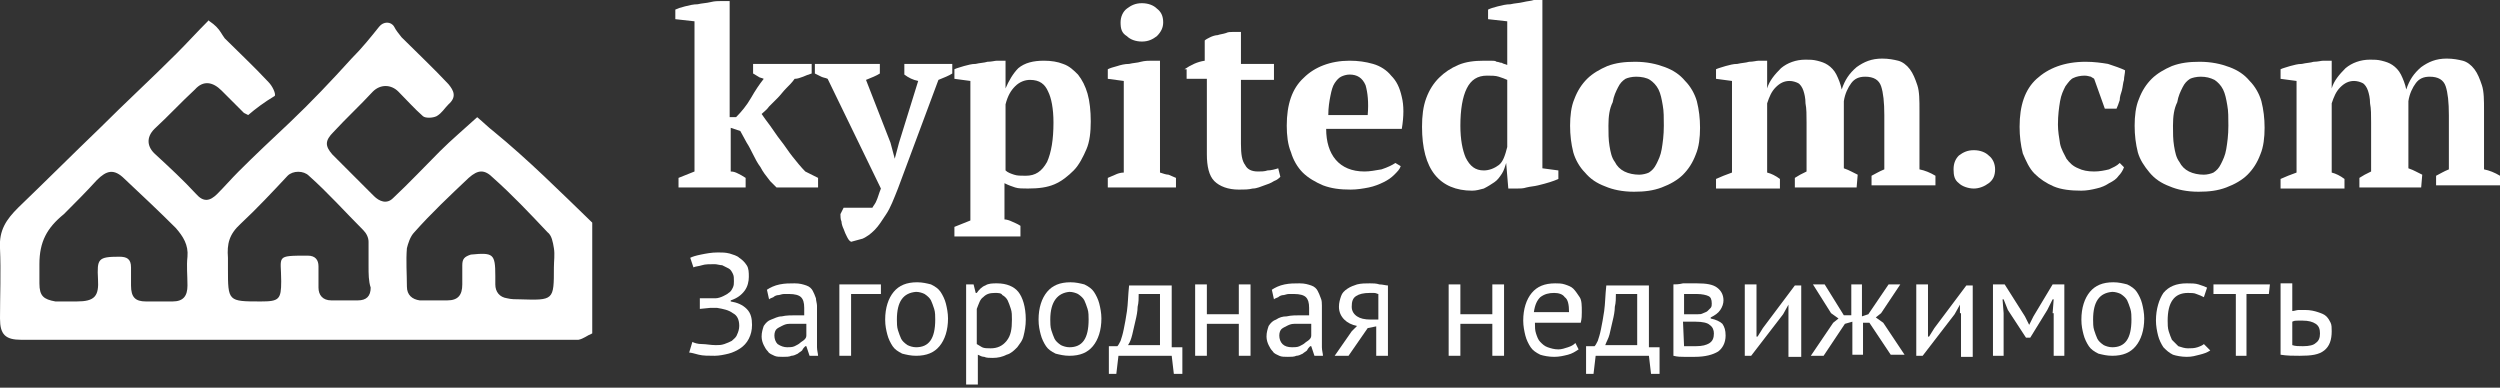 <svg width="561" height="87" viewBox="0 0 561 87" fill="none" xmlns="http://www.w3.org/2000/svg">
<rect x="0" y="0" width="561" height="87" fill="#333333" stroke="none"/>
<g clip-path="url(#clip0_2331_14021)">
<path d="M132.9 49.958C132.9 58.324 132.9 66.451 132.9 74.817C131.705 75.295 130.988 76.013 129.792 76.251C121.187 76.251 112.343 76.251 103.977 76.251C70.991 76.251 37.767 76.251 4.781 76.251C1.195 76.251 -5.70781e-05 75.056 -5.70781e-05 71.471C-5.70781e-05 66.451 0.239 60.954 -5.70781e-05 55.695C-0.239 51.632 1.434 49.241 4.063 46.612C10.278 40.636 16.254 34.661 22.469 28.685C28.205 22.948 33.942 17.689 39.679 11.953C42.069 9.563 44.22 7.172 46.849 4.543C46.849 4.782 47.567 5.021 48.523 5.977C49.479 6.933 49.718 7.65 50.435 8.606C53.542 11.714 56.889 14.821 60.235 18.407C61.191 19.363 61.908 21.036 61.669 21.514C59.279 22.948 57.367 24.382 55.694 25.817C55.694 25.817 55.215 25.578 54.737 25.338C53.064 23.665 51.391 21.992 49.718 20.319C47.806 18.407 45.654 17.929 43.742 20.08C40.635 22.948 37.767 26.055 34.659 28.924C32.747 30.836 32.986 32.987 34.898 34.661C38.005 37.529 41.113 40.397 43.981 43.505C45.654 45.417 47.089 45.178 48.762 43.505C50.435 41.831 51.869 40.158 53.542 38.485C57.128 34.9 61.191 31.075 65.016 27.49C69.796 22.948 74.338 18.168 78.879 13.148C81.27 10.758 83.182 8.367 85.094 5.977C86.05 4.782 87.723 4.782 88.441 5.977C88.919 6.933 89.397 7.411 90.114 8.367C93.46 11.714 97.285 15.299 100.631 18.885C101.826 20.319 102.543 21.753 100.631 23.426C99.675 24.382 99.197 25.338 98.002 26.055C97.046 26.534 95.372 26.534 94.894 26.055C92.982 24.382 91.309 22.47 89.397 20.558C87.723 18.885 85.333 18.885 83.66 20.558C80.792 23.665 77.684 26.534 74.816 29.641C72.904 31.553 72.904 32.748 74.577 34.661C77.684 37.768 80.792 40.875 83.899 43.983C85.094 45.178 86.767 45.895 88.201 44.461C91.787 41.114 95.372 37.29 98.719 33.944C101.348 31.314 104.216 28.924 107.085 26.295C108.519 27.49 109.714 28.685 110.67 29.402C118.558 35.856 125.729 43.027 132.9 49.958ZM8.844 59.281C8.844 61.193 8.844 62.388 8.844 63.583C8.844 66.451 9.8 67.168 12.429 67.647C14.103 67.647 15.537 67.647 17.21 67.647C21.273 67.647 22.23 66.451 21.991 62.627C21.752 58.085 21.991 57.607 26.771 57.607C28.444 57.607 29.401 58.085 29.401 59.998C29.401 61.432 29.401 62.627 29.401 64.061C29.401 66.69 30.357 67.647 32.747 67.647C34.659 67.647 36.81 67.647 38.723 67.647C41.113 67.647 42.069 66.451 42.069 64.061C42.069 61.671 41.83 59.759 42.069 57.607C42.308 54.978 41.113 53.066 39.44 51.154C35.854 47.568 31.791 43.744 27.966 40.158C25.576 37.768 23.903 38.246 21.752 40.397C19.361 43.027 16.971 45.417 14.342 48.046C10.517 51.154 8.844 54.261 8.844 59.281ZM124.295 59.998C124.295 58.563 124.534 57.129 124.295 55.695C124.056 54.261 123.817 52.827 122.861 52.11C118.797 47.807 114.973 43.744 110.67 39.919C108.758 38.007 107.324 38.007 105.173 39.919C100.87 43.983 96.806 47.807 92.982 52.11C92.026 53.066 91.548 54.739 91.309 55.695C91.07 58.563 91.309 61.432 91.309 64.3C91.309 66.212 92.504 67.168 94.177 67.407C96.089 67.407 98.48 67.407 100.392 67.407C102.782 67.407 103.738 66.212 103.738 63.822C103.738 62.388 103.738 60.954 103.738 59.52C103.738 58.085 104.216 57.607 105.651 57.129C110.67 56.651 111.148 56.89 111.148 61.91C111.148 62.388 111.148 63.344 111.148 63.822C111.148 65.495 112.104 66.69 113.778 66.929C114.734 67.168 115.69 67.168 116.646 67.168C124.295 67.407 124.295 67.407 124.295 59.998ZM82.704 59.759C82.704 59.759 82.465 59.759 82.704 59.759C82.704 58.085 82.704 56.173 82.704 54.261C82.704 53.305 82.226 52.349 81.509 51.632C77.445 47.568 73.621 43.266 69.318 39.441C68.123 38.246 65.733 38.246 64.538 39.441C61.191 43.027 57.606 46.851 54.02 50.197C51.391 52.588 50.913 54.739 51.152 57.846C51.152 58.803 51.152 59.281 51.152 60.237C51.152 67.647 51.152 67.647 58.562 67.647C62.625 67.647 63.103 67.168 63.103 63.105C63.103 57.368 61.669 57.368 69.079 57.368C70.752 57.368 71.469 58.324 71.469 59.759C71.469 61.432 71.469 62.866 71.469 64.539C71.469 66.212 72.426 67.407 74.338 67.407C76.25 67.407 78.401 67.407 80.314 67.407C82.226 67.407 83.182 66.451 83.182 64.539C82.704 63.105 82.704 61.432 82.704 59.759Z" fill="white"/>
<path d="M169.232 14.341H182.14V16.492C181.423 16.731 180.706 16.97 180.228 17.209C179.511 17.448 179.032 17.687 178.315 17.687C177.837 18.404 177.12 19.122 176.403 19.839C175.686 20.556 175.208 21.273 174.491 21.99C173.774 22.707 173.296 23.185 172.579 23.902C172.101 24.619 171.384 25.097 170.906 25.575C171.384 26.292 172.101 27.248 172.818 28.205C173.535 29.161 174.252 30.356 175.208 31.551C176.164 32.746 176.881 33.941 177.837 35.136C178.793 36.332 179.75 37.527 180.706 38.483L183.574 39.917V42.068H174.252L172.818 40.634C171.862 39.439 171.145 38.483 170.666 37.527C169.949 36.571 169.471 35.614 168.993 34.658C168.515 33.702 168.037 32.746 167.559 32.029C167.081 31.073 166.603 30.356 166.125 29.4L163.974 28.683V38.483C164.691 38.483 165.169 38.722 165.647 38.961C166.125 39.2 166.603 39.439 167.32 39.917V42.068H152.261V39.917C153.456 39.439 154.652 38.961 155.847 38.483V4.78L151.544 4.302V2.151C152.022 1.911 152.739 1.672 153.695 1.433C154.652 1.194 155.608 0.955 156.564 0.955C157.52 0.716 158.476 0.716 159.432 0.477C160.388 0.238 161.105 0.238 161.822 0.238H163.735V26.292H165.169C166.364 25.097 167.559 23.663 168.515 21.99C169.471 20.317 170.427 18.883 171.384 17.687C170.905 17.448 170.427 17.448 170.188 17.209C169.71 16.97 169.471 16.731 168.993 16.492V14.341H169.232Z" fill="white"/>
<path d="M185.725 17.688C185.247 17.449 184.769 17.449 184.291 17.21C183.813 16.971 183.335 16.732 182.857 16.493V14.342H197.438V16.493C196.72 16.971 195.525 17.449 194.33 17.927L199.828 32.03L200.784 35.615L201.74 32.03L206.043 18.166C204.847 17.927 203.891 17.449 202.935 16.732V14.342H213.691V16.493C212.974 16.971 211.779 17.449 210.584 17.927L201.501 42.308C200.545 44.698 199.828 46.611 198.872 48.045C197.916 49.479 197.199 50.674 196.242 51.63C195.286 52.586 194.569 53.064 193.613 53.542C192.657 53.782 191.94 54.02 190.984 54.26C190.506 54.02 190.267 53.542 190.028 53.064C189.789 52.586 189.55 52.108 189.311 51.391C189.072 50.913 188.833 50.196 188.833 49.718C188.593 49.24 188.594 48.523 188.594 48.045L189.311 46.611H195.764C196.003 46.133 196.481 45.654 196.72 44.937C196.96 44.459 197.199 43.503 197.677 42.308L185.725 17.688Z" fill="white"/>
<path d="M229.467 53.063H214.17V50.911C215.365 50.433 216.56 49.955 217.755 49.477V18.165L214.17 17.686V15.535C214.648 15.296 215.604 15.057 216.321 14.818C217.277 14.579 217.994 14.34 218.95 14.34C219.906 14.101 220.862 14.101 221.579 13.862C222.536 13.862 223.253 13.623 223.731 13.623H225.643V19.838C226.36 18.165 227.316 16.491 228.511 15.296C229.945 14.101 231.858 13.623 234.248 13.623C235.921 13.623 237.355 13.862 238.55 14.34C239.985 14.818 240.941 15.774 241.897 16.73C242.853 17.926 243.57 19.36 244.048 21.033C244.526 22.706 244.765 24.857 244.765 27.248C244.765 29.638 244.526 31.789 243.809 33.462C243.092 35.136 242.136 37.048 240.941 38.243C239.746 39.438 238.311 40.633 236.638 41.35C234.965 42.067 233.053 42.306 230.663 42.306C229.467 42.306 228.511 42.306 227.794 42.067C227.077 41.828 226.36 41.589 225.404 41.111V49.238C225.882 49.238 226.599 49.477 227.077 49.716C227.555 49.955 228.272 50.194 228.989 50.672V53.063C228.989 53.063 229.467 53.063 229.467 53.063ZM231.141 17.926C229.945 17.926 228.75 18.404 227.794 19.36C226.838 20.316 226.121 21.511 225.643 23.423V38.243C226.121 38.721 226.838 38.96 227.555 39.199C228.272 39.438 228.989 39.438 230.184 39.438C232.336 39.438 233.77 38.482 234.965 36.331C235.921 34.179 236.399 31.311 236.399 27.487C236.399 24.379 235.921 21.989 235.204 20.555C234.487 18.882 233.292 17.926 231.141 17.926Z" fill="white"/>
<path d="M263.888 42.069H248.59V39.917C249.068 39.678 249.785 39.439 250.263 39.2C250.741 38.961 251.458 38.722 252.175 38.722V18.166L248.59 17.688V15.537C249.068 15.297 249.785 15.059 250.741 14.819C251.458 14.581 252.414 14.341 253.37 14.341C254.326 14.102 255.283 14.102 256 13.863C256.956 13.624 257.673 13.624 258.39 13.624H260.302V38.722C261.019 38.961 261.736 39.2 262.214 39.2C262.692 39.439 263.409 39.678 263.888 39.917V42.069V42.069ZM251.458 5.019C251.458 3.824 251.936 2.629 252.892 1.912C253.848 1.195 254.804 0.717 256.239 0.717C257.673 0.717 258.868 1.195 259.585 1.912C260.541 2.629 261.019 3.585 261.019 5.019C261.019 6.214 260.541 7.171 259.585 8.127C258.629 8.844 257.673 9.322 256.239 9.322C254.804 9.322 253.609 8.844 252.892 8.127C251.697 7.41 251.458 6.453 251.458 5.019Z" fill="white"/>
<path d="M265.8 15.537C267.234 14.581 268.668 13.864 270.341 13.625V9.083C270.581 8.844 271.059 8.605 271.537 8.366C272.015 8.127 272.732 7.888 273.21 7.888C273.927 7.649 274.405 7.649 275.122 7.41C275.6 7.171 276.078 7.171 276.556 7.171H278.468V14.342H285.878V17.927H278.468V32.269C278.468 34.659 278.707 36.093 279.425 37.05C279.903 38.006 280.859 38.484 282.293 38.484C283.01 38.484 283.727 38.484 284.444 38.245C285.161 38.245 286.117 38.006 286.834 37.767L287.312 39.679C287.073 39.918 286.595 40.396 285.878 40.635C285.161 41.113 284.444 41.352 283.727 41.591C283.01 41.83 282.054 42.308 281.098 42.308C280.142 42.547 279.186 42.547 277.99 42.547C275.6 42.547 273.688 41.83 272.493 40.635C271.298 39.44 270.82 37.288 270.82 34.659V17.688H266.278V15.537H265.8Z" fill="white"/>
<path d="M314.323 37.287C314.084 38.004 313.606 38.482 312.888 39.199C312.171 39.916 311.454 40.394 310.498 40.872C309.542 41.35 308.347 41.828 307.152 42.067C305.957 42.306 304.522 42.545 303.088 42.545C300.698 42.545 298.786 42.306 296.874 41.589C295.2 40.872 293.527 39.916 292.332 38.721C291.137 37.526 290.181 35.853 289.703 34.179C288.986 32.506 288.747 30.355 288.747 28.204C288.747 23.423 289.942 19.838 292.571 17.448C294.961 15.057 298.547 13.623 302.849 13.623C304.761 13.623 306.435 13.862 308.108 14.34C309.781 14.818 311.215 15.774 312.171 16.969C313.367 18.165 314.084 19.599 314.562 21.75C315.04 23.662 315.04 26.052 314.562 28.921H297.591C297.591 31.789 298.308 34.179 299.742 35.853C301.176 37.526 303.327 38.482 306.196 38.482C307.391 38.482 308.586 38.243 310.02 38.004C311.454 37.526 312.41 37.048 313.127 36.57L314.323 37.287ZM302.849 16.73C302.132 16.73 301.415 16.969 300.937 17.209C300.459 17.448 299.981 17.926 299.503 18.643C299.025 19.36 298.786 20.316 298.547 21.511C298.308 22.706 298.069 24.14 298.069 25.814H306.913C307.152 22.945 306.913 20.794 306.435 19.121C305.718 17.448 304.522 16.73 302.849 16.73Z" fill="white"/>
<path d="M337.986 36.571C337.747 37.288 337.508 38.245 337.03 38.962C336.552 39.679 336.074 40.396 335.357 40.874C334.64 41.352 333.923 41.83 332.967 42.308C332.011 42.547 331.294 42.786 330.337 42.786C326.752 42.786 323.884 41.591 321.971 39.201C320.059 36.81 319.103 33.225 319.103 28.444C319.103 26.054 319.342 23.903 320.059 21.991C320.776 20.078 321.732 18.644 322.928 17.449C324.123 16.254 325.557 15.298 327.23 14.581C328.903 13.864 330.816 13.625 332.967 13.625C333.684 13.625 334.162 13.625 334.64 13.625C335.118 13.625 335.596 13.625 335.835 13.864C336.313 13.864 336.552 14.103 337.03 14.103C337.269 14.342 337.747 14.342 338.225 14.581V4.781L333.923 4.303V2.151C334.401 1.912 335.118 1.673 336.074 1.434C337.03 1.195 337.986 0.956 338.943 0.956C339.899 0.717 340.855 0.717 341.811 0.478C342.767 0.239 343.484 0.239 344.201 0H346.113V37.767L349.699 38.245V40.157C349.221 40.396 348.504 40.635 347.787 40.874C347.069 41.113 346.113 41.352 345.157 41.591C344.201 41.83 343.484 41.83 342.528 42.069C341.811 42.308 341.094 42.308 340.377 42.308H338.464L337.986 36.571ZM332.967 38.245C334.162 38.245 335.357 37.767 336.313 37.049C337.269 36.332 337.747 34.898 338.225 32.986V17.927C337.747 17.688 337.03 17.449 336.313 17.21C335.596 16.971 334.64 16.971 333.684 16.971C331.533 16.971 330.098 17.927 329.142 19.839C328.186 21.752 327.708 24.62 327.708 28.205C327.708 31.313 328.186 33.703 328.903 35.376C329.859 37.288 331.055 38.245 332.967 38.245Z" fill="white"/>
<path d="M352.328 28.205C352.328 26.054 352.567 23.902 353.284 22.229C354.001 20.317 354.957 18.883 356.153 17.688C357.348 16.493 359.021 15.537 360.694 14.819C362.606 14.102 364.519 13.863 366.909 13.863C369.538 13.863 371.689 14.341 373.602 15.058C375.514 15.775 376.948 16.732 378.143 18.166C379.338 19.361 380.294 21.034 380.773 22.707C381.251 24.62 381.49 26.532 381.49 28.683C381.49 30.834 381.251 32.986 380.534 34.659C379.816 36.571 378.86 38.005 377.665 39.2C376.47 40.395 374.797 41.352 372.885 42.069C370.972 42.786 369.06 43.025 366.67 43.025C364.041 43.025 361.889 42.547 360.216 41.83C358.304 41.112 356.87 40.156 355.675 38.722C354.479 37.527 353.523 35.854 353.045 34.181C352.567 32.269 352.328 30.356 352.328 28.205ZM360.933 28.205C360.933 29.878 360.933 31.312 361.172 32.746C361.411 34.181 361.65 35.376 362.367 36.332C362.845 37.288 363.562 38.005 364.519 38.483C365.475 38.961 366.67 39.2 367.865 39.2C368.582 39.2 369.538 38.961 370.016 38.722C370.733 38.244 371.211 37.766 371.689 36.81C372.168 35.854 372.646 34.898 372.885 33.464C373.124 32.029 373.363 30.356 373.363 28.205C373.363 26.532 373.363 24.859 373.124 23.663C372.885 22.229 372.646 21.034 372.168 20.078C371.689 19.122 370.972 18.405 370.255 17.927C369.538 17.449 368.343 17.21 367.148 17.21C366.192 17.21 365.236 17.449 364.758 17.688C364.041 18.166 363.562 18.644 363.084 19.6C362.606 20.556 362.128 21.512 361.889 22.946C361.172 24.381 360.933 26.054 360.933 28.205Z" fill="white"/>
<path d="M416.627 42.069H402.763V39.918C403.241 39.679 403.48 39.44 403.958 39.201C404.436 38.962 404.914 38.722 405.392 38.483V27.488C405.392 25.815 405.392 24.381 405.153 23.186C405.153 21.991 404.914 21.034 404.675 20.317C404.436 19.6 403.958 18.883 403.48 18.644C403.002 18.405 402.285 18.166 401.568 18.166C400.373 18.166 399.417 18.644 398.461 19.6C397.504 20.556 397.026 21.752 396.548 23.186V38.722C397.504 38.962 398.461 39.44 399.417 40.157V42.308H385.075V40.157C385.553 39.918 386.27 39.679 386.748 39.44C387.465 39.201 387.943 38.962 388.66 38.722V18.166L385.075 17.688V15.537C385.553 15.298 386.509 15.059 387.226 14.82C388.182 14.581 388.899 14.342 389.856 14.342C390.812 14.103 391.768 14.103 392.485 13.864C393.441 13.864 394.158 13.624 394.636 13.624H396.548V19.839C397.026 18.166 398.221 16.732 399.656 15.298C401.09 14.103 403.002 13.386 405.153 13.386C406.109 13.386 406.827 13.386 407.783 13.624C408.739 13.864 409.456 14.103 410.173 14.581C410.89 15.059 411.607 15.776 412.085 16.732C412.563 17.688 413.041 18.883 413.28 20.078C413.997 17.927 414.954 16.493 416.627 15.059C418.3 13.864 419.973 13.146 422.363 13.146C423.798 13.146 424.993 13.386 425.949 13.624C426.905 13.864 427.861 14.581 428.578 15.537C429.295 16.493 429.773 17.688 430.251 19.122C430.729 20.556 430.729 22.469 430.729 24.859V38.005C431.925 38.245 433.12 38.722 434.315 39.44V41.591H419.973V39.44C420.929 38.962 421.646 38.483 422.841 38.005V25.815C422.841 22.947 422.602 20.795 422.124 19.361C421.646 17.927 420.451 17.21 418.539 17.21C417.105 17.21 416.149 17.688 415.432 18.644C414.714 19.6 413.997 21.034 413.758 22.708V37.766C414.475 38.005 414.954 38.245 415.432 38.483C415.91 38.722 416.388 38.962 416.866 39.201L416.627 42.069Z" fill="white"/>
<path d="M438.378 38.005C438.378 36.571 438.856 35.614 439.574 34.897C440.53 34.18 441.486 33.702 442.92 33.702C444.354 33.702 445.549 34.18 446.266 34.897C447.222 35.614 447.701 36.809 447.701 38.005C447.701 39.439 447.222 40.395 446.266 41.112C445.31 41.829 444.115 42.307 442.92 42.307C441.725 42.307 440.291 41.829 439.574 41.112C438.617 40.395 438.378 39.439 438.378 38.005Z" fill="white"/>
<path d="M476.623 37.527C476.384 38.244 475.906 38.961 475.428 39.439C474.95 40.156 474.233 40.635 473.277 41.112C472.56 41.591 471.604 42.069 470.408 42.308C469.452 42.547 468.257 42.786 467.062 42.786C464.672 42.786 462.52 42.547 460.847 41.83C459.174 41.112 457.74 40.156 456.545 38.961C455.35 37.766 454.633 36.093 453.915 34.42C453.437 32.508 453.198 30.595 453.198 28.444C453.198 23.663 454.393 20.078 457.023 17.688C459.652 15.297 463.238 13.863 468.018 13.863C469.93 13.863 471.604 14.102 473.038 14.341C474.472 14.819 475.906 15.297 476.862 15.775C476.862 16.493 476.623 17.21 476.623 17.927C476.384 18.644 476.384 19.361 476.145 20.317C475.906 21.034 475.667 21.751 475.667 22.468C475.428 23.185 475.189 23.902 474.95 24.381H472.321L469.93 17.688C469.691 17.449 469.452 17.449 469.213 17.21C468.974 17.21 468.496 16.971 467.779 16.971C466.823 16.971 465.867 17.21 465.389 17.449C464.672 17.688 464.194 18.405 463.477 19.361C462.999 20.317 462.52 21.273 462.281 22.707C462.042 24.142 461.803 25.815 461.803 27.966C461.803 29.4 462.042 30.834 462.281 32.269C462.52 33.464 463.238 34.659 463.716 35.615C464.433 36.571 465.15 37.288 466.345 37.766C467.301 38.244 468.496 38.483 469.93 38.483C471.126 38.483 472.321 38.244 473.277 38.005C474.233 37.527 474.95 37.288 475.667 36.571L476.623 37.527Z" fill="white"/>
<path d="M479.013 28.205C479.013 26.054 479.252 23.902 479.969 22.229C480.687 20.317 481.643 18.883 482.838 17.688C484.033 16.493 485.706 15.537 487.379 14.819C489.292 14.102 491.204 13.863 493.594 13.863C496.223 13.863 498.375 14.341 500.287 15.058C502.199 15.775 503.633 16.732 504.828 18.166C506.024 19.361 506.98 21.034 507.458 22.707C507.936 24.62 508.175 26.532 508.175 28.683C508.175 30.834 507.936 32.986 507.219 34.659C506.502 36.571 505.545 38.005 504.35 39.2C503.155 40.395 501.482 41.352 499.57 42.069C497.658 42.786 495.745 43.025 493.355 43.025C490.726 43.025 488.574 42.547 486.901 41.83C484.989 41.112 483.555 40.156 482.36 38.722C481.165 37.288 480.208 35.854 479.73 34.181C479.252 32.269 479.013 30.356 479.013 28.205ZM487.618 28.205C487.618 29.878 487.618 31.312 487.857 32.746C488.096 34.181 488.335 35.376 489.053 36.332C489.531 37.288 490.248 38.005 491.204 38.483C492.16 38.961 493.355 39.2 494.55 39.2C495.267 39.2 496.223 38.961 496.701 38.722C497.419 38.244 497.897 37.766 498.375 36.81C498.853 35.854 499.331 34.898 499.57 33.464C499.809 32.029 500.048 30.356 500.048 28.205C500.048 26.532 500.048 24.859 499.809 23.663C499.57 22.229 499.331 21.034 498.853 20.078C498.375 19.122 497.658 18.405 496.94 17.927C495.984 17.449 495.028 17.21 493.833 17.21C492.877 17.21 491.921 17.449 491.443 17.688C490.726 18.166 490.248 18.644 489.77 19.6C489.292 20.556 488.813 21.512 488.574 22.946C487.857 24.381 487.618 26.054 487.618 28.205Z" fill="white"/>
<path d="M543.312 42.069H529.448V39.918C529.927 39.679 530.166 39.44 530.644 39.201C531.122 38.962 531.6 38.722 532.078 38.483V27.488C532.078 25.815 532.078 24.381 531.839 23.186C531.839 21.991 531.6 21.034 531.361 20.317C531.122 19.6 530.644 18.883 530.166 18.644C529.688 18.405 528.97 18.166 528.253 18.166C527.058 18.166 526.102 18.644 525.146 19.6C524.19 20.556 523.712 21.752 523.234 23.186V38.722C524.19 38.962 525.146 39.44 526.102 40.157V42.308H511.76V40.157C512.238 39.918 512.956 39.679 513.434 39.44C514.151 39.201 514.629 38.962 515.346 38.722V18.166L511.76 17.688V15.537C512.238 15.298 513.195 15.059 513.912 14.82C514.868 14.581 515.585 14.342 516.541 14.342C517.497 14.103 518.453 14.103 519.17 13.864C520.126 13.864 520.843 13.624 521.322 13.624H523.234V19.839C523.712 18.166 524.907 16.732 526.341 15.298C527.775 14.103 529.688 13.386 531.839 13.386C532.795 13.386 533.512 13.386 534.468 13.624C535.424 13.864 536.141 14.103 536.858 14.581C537.575 15.059 538.293 15.776 538.771 16.732C539.249 17.688 539.727 18.883 539.966 20.078C540.683 17.927 541.639 16.493 543.312 15.059C544.985 13.864 546.659 13.146 549.049 13.146C550.483 13.146 551.678 13.386 552.634 13.624C553.59 13.864 554.546 14.581 555.264 15.537C555.981 16.493 556.459 17.688 556.937 19.122C557.415 20.556 557.415 22.469 557.415 24.859V38.005C558.61 38.245 559.805 38.722 561 39.44V41.591H546.659V39.44C547.615 38.962 548.332 38.483 549.527 38.005V25.815C549.527 22.947 549.288 20.795 548.81 19.361C548.332 17.927 547.137 17.21 545.224 17.21C543.79 17.21 542.834 17.688 542.117 18.644C541.4 19.6 540.683 21.034 540.444 22.708V37.766C541.161 38.005 541.639 38.245 542.117 38.483C542.595 38.722 543.073 38.962 543.551 39.201L543.312 42.069Z" fill="white"/>
<path d="M157.042 69.319V66.929H157.52C157.759 66.929 157.998 66.929 158.237 66.929C158.476 66.929 158.715 66.929 159.193 66.929C159.432 66.929 159.671 66.929 159.91 66.929C160.149 66.929 160.388 66.929 160.627 66.929C161.105 66.929 161.822 66.69 162.3 66.451C162.778 66.212 163.256 65.972 163.495 65.734C163.973 65.494 164.213 65.016 164.452 64.538C164.691 64.06 164.691 63.582 164.691 63.104C164.691 62.387 164.691 61.909 164.452 61.431C164.213 60.953 163.973 60.475 163.495 60.236C163.017 59.997 162.539 59.758 162.061 59.519C161.583 59.519 160.866 59.28 160.388 59.28C159.193 59.28 158.237 59.28 157.52 59.519C156.803 59.758 156.086 59.758 155.607 59.997L154.89 57.846C155.368 57.606 156.086 57.367 157.281 57.128C158.476 56.889 159.671 56.65 161.105 56.65C162.061 56.65 162.778 56.65 163.734 56.889C164.452 57.128 165.408 57.367 165.886 57.846C166.603 58.324 167.081 58.802 167.559 59.519C168.037 60.236 168.037 61.192 168.037 62.148C168.037 63.104 167.798 64.299 167.081 65.255C166.364 66.212 165.408 66.929 163.973 67.407V67.646C165.408 67.885 166.603 68.363 167.559 69.319C168.515 70.275 168.754 71.47 168.754 72.904C168.754 74.1 168.515 75.056 168.037 76.012C167.559 76.968 166.842 77.685 166.125 78.163C165.408 78.641 164.452 79.119 163.495 79.358C162.539 79.597 161.344 79.836 160.388 79.836C158.954 79.836 157.759 79.836 156.803 79.597C155.847 79.358 155.129 79.119 154.651 79.119L155.368 76.729C155.847 76.968 156.564 77.207 157.52 77.207C158.476 77.207 159.432 77.446 160.627 77.446C161.344 77.446 161.822 77.446 162.539 77.207C163.256 76.968 163.734 76.729 164.213 76.49C164.691 76.012 165.169 75.773 165.408 75.056C165.647 74.578 165.886 73.86 165.886 73.143C165.886 71.709 165.408 70.753 164.452 70.275C163.495 69.558 162.3 69.319 160.866 69.08C160.627 69.08 160.388 69.08 160.149 69.08C159.91 69.08 159.671 69.08 159.432 69.08L157.042 69.319Z" fill="white"/>
<path d="M172.101 65.017C172.818 64.539 173.774 64.061 174.969 63.822C176.164 63.583 177.12 63.583 178.315 63.583C179.51 63.583 180.228 63.822 180.945 64.061C181.662 64.3 182.14 64.778 182.379 65.256C182.618 65.734 182.857 66.212 183.096 66.929C183.096 67.407 183.335 68.125 183.335 68.603C183.335 69.798 183.335 71.232 183.335 72.427C183.335 73.622 183.335 74.817 183.335 75.773C183.335 76.491 183.335 77.208 183.335 77.925C183.335 78.642 183.574 79.359 183.574 79.837H181.662L180.945 77.686H180.706C180.467 77.925 180.228 78.164 179.988 78.642C179.749 78.881 179.271 79.12 179.032 79.359C178.554 79.598 178.076 79.837 177.598 79.837C177.12 80.076 176.403 80.076 175.686 80.076C174.969 80.076 174.252 80.076 173.774 79.837C173.296 79.598 172.579 79.359 172.34 78.881C171.862 78.403 171.622 77.925 171.383 77.447C171.144 76.969 170.905 76.251 170.905 75.534C170.905 74.578 171.144 73.861 171.383 73.144C171.862 72.427 172.34 71.949 173.057 71.71C173.774 71.471 174.491 70.993 175.447 70.993C176.403 70.754 177.598 70.754 178.554 70.754C178.793 70.754 179.032 70.754 179.51 70.754C179.988 70.754 179.988 70.754 180.467 70.754C180.467 70.037 180.467 69.559 180.467 69.081C180.467 67.885 180.228 67.168 179.749 66.69C179.271 66.212 178.315 65.973 177.12 65.973C176.642 65.973 176.403 65.973 175.925 65.973C175.447 65.973 174.969 66.212 174.73 66.212C174.252 66.212 173.774 66.451 173.535 66.69C173.057 66.929 172.818 66.929 172.579 67.168L172.101 65.017ZM176.642 77.925C177.12 77.925 177.837 77.925 178.315 77.686C178.793 77.447 179.271 77.208 179.51 76.969C179.749 76.73 180.228 76.49 180.467 76.251C180.706 76.013 180.945 75.773 180.945 75.295V72.666C180.706 72.666 180.228 72.666 179.988 72.666C179.749 72.666 179.271 72.666 179.032 72.666C178.315 72.666 177.837 72.666 177.12 72.666C176.403 72.666 175.925 72.905 175.447 73.144C174.969 73.383 174.491 73.622 174.252 73.861C174.013 74.1 173.774 74.578 173.774 75.295C173.774 76.013 174.013 76.73 174.491 77.208C175.208 77.686 175.925 77.925 176.642 77.925Z" fill="white"/>
<path d="M197.676 65.972H190.984V79.836H188.354V63.821H197.676V65.972V65.972Z" fill="white"/>
<path d="M198.633 71.709C198.633 69.079 199.35 66.928 200.545 65.494C201.74 64.06 203.413 63.343 205.804 63.343C206.999 63.343 207.955 63.582 208.911 63.821C209.867 64.299 210.584 64.777 211.062 65.494C211.54 66.211 212.018 67.167 212.257 68.123C212.496 69.079 212.735 70.275 212.735 71.47C212.735 74.099 212.018 76.25 210.823 77.684C209.628 79.119 207.955 79.836 205.565 79.836C204.369 79.836 203.413 79.597 202.457 79.358C201.501 78.88 200.784 78.402 200.306 77.684C199.828 76.967 199.35 76.011 199.111 75.055C198.872 74.099 198.633 73.143 198.633 71.709ZM201.262 71.709C201.262 72.426 201.262 73.382 201.501 74.099C201.74 74.816 201.979 75.533 202.218 76.011C202.457 76.489 202.935 76.967 203.652 77.445C204.13 77.684 204.847 77.924 205.565 77.924C208.433 77.924 209.867 76.011 209.867 71.709C209.867 70.992 209.867 70.036 209.628 69.319C209.389 68.601 209.15 67.884 208.911 67.406C208.672 66.928 208.194 66.45 207.477 65.972C206.999 65.733 206.282 65.494 205.565 65.494C202.696 65.733 201.262 67.645 201.262 71.709Z" fill="white"/>
<path d="M216.799 63.822H218.472L218.95 65.734H219.189C219.667 65.017 220.384 64.3 221.101 64.061C221.818 63.583 222.775 63.583 223.731 63.583C225.882 63.583 227.555 64.3 228.511 65.495C229.467 66.69 230.184 68.842 230.184 71.71C230.184 73.144 229.945 74.339 229.706 75.295C229.467 76.49 228.75 77.208 228.272 77.925C227.555 78.642 226.838 79.359 225.882 79.598C224.926 80.076 223.97 80.315 222.775 80.315C222.057 80.315 221.34 80.315 220.862 80.076C220.384 80.076 219.906 79.837 219.428 79.598V86.291H216.799C216.799 86.291 216.799 63.822 216.799 63.822ZM223.253 65.734C222.057 65.734 221.34 65.973 220.623 66.69C219.906 67.168 219.667 68.124 219.189 69.32V77.208C219.667 77.447 219.906 77.686 220.384 77.925C220.862 78.164 221.579 78.164 222.296 78.164C223.731 78.164 224.926 77.686 225.882 76.49C226.838 75.295 227.077 73.861 227.077 71.71C227.077 70.754 227.077 70.037 226.838 69.32C226.599 68.603 226.36 67.885 226.121 67.407C225.882 66.929 225.404 66.451 224.926 66.212C224.687 65.734 223.97 65.734 223.253 65.734Z" fill="white"/>
<path d="M233.053 71.709C233.053 69.079 233.77 66.928 234.965 65.494C236.16 64.06 237.833 63.343 240.224 63.343C241.419 63.343 242.375 63.582 243.331 63.821C244.287 64.299 245.004 64.777 245.482 65.494C245.96 66.211 246.438 67.167 246.677 68.123C246.917 69.079 247.156 70.275 247.156 71.47C247.156 74.099 246.438 76.25 245.243 77.684C244.048 79.119 242.375 79.836 239.985 79.836C238.79 79.836 237.833 79.597 236.877 79.358C235.921 78.88 235.204 78.402 234.726 77.684C234.248 76.967 233.77 76.011 233.531 75.055C233.292 74.099 233.053 73.143 233.053 71.709ZM235.682 71.709C235.682 72.426 235.682 73.382 235.921 74.099C236.16 74.816 236.399 75.533 236.638 76.011C236.877 76.489 237.355 76.967 238.072 77.445C238.551 77.684 239.268 77.924 239.985 77.924C242.853 77.924 244.287 76.011 244.287 71.709C244.287 70.992 244.287 70.036 244.048 69.319C243.809 68.601 243.57 67.884 243.331 67.406C243.092 66.928 242.614 66.45 241.897 65.972C241.419 65.733 240.702 65.494 239.985 65.494C237.355 65.733 235.682 67.645 235.682 71.709Z" fill="white"/>
<path d="M265.083 83.899H263.409L262.931 79.835H250.98L250.502 83.899H248.829V77.684H250.741C250.98 77.445 251.219 76.967 251.458 76.489C251.697 75.772 251.936 75.055 252.175 73.86C252.414 72.665 252.653 71.469 252.892 69.796C253.131 68.123 253.131 66.211 253.37 64.06H262.931V77.923H265.322V83.899H265.083ZM260.302 77.445V65.972H255.521C255.521 66.928 255.521 67.884 255.282 68.84C255.282 69.796 255.043 70.991 254.804 71.948C254.565 72.904 254.326 74.099 254.087 75.055C253.848 76.011 253.609 76.728 253.131 77.445H260.302Z" fill="white"/>
<path d="M277.99 72.665H270.819V79.836H268.19V63.821H270.819V70.514H277.99V63.821H280.619V79.836H277.99V72.665Z" fill="white"/>
<path d="M285.4 65.017C286.117 64.539 287.073 64.061 288.268 63.822C289.463 63.583 290.419 63.583 291.615 63.583C292.81 63.583 293.527 63.822 294.244 64.061C294.961 64.3 295.439 64.778 295.678 65.256C295.917 65.734 296.156 66.212 296.395 66.929C296.634 67.407 296.634 68.125 296.634 68.603C296.634 69.798 296.634 71.232 296.634 72.427C296.634 73.622 296.634 74.817 296.634 75.773C296.634 76.491 296.634 77.208 296.634 77.925C296.634 78.642 296.873 79.359 296.873 79.837H294.961L294.244 77.686H294.005C293.766 77.925 293.527 78.164 293.288 78.642C293.049 78.881 292.571 79.12 292.332 79.359C291.854 79.598 291.376 79.837 290.898 79.837C290.419 80.076 289.702 80.076 288.985 80.076C288.268 80.076 287.551 80.076 287.073 79.837C286.595 79.598 285.878 79.359 285.639 78.881C285.161 78.403 284.922 77.925 284.683 77.447C284.444 76.969 284.205 76.251 284.205 75.534C284.205 74.578 284.444 73.861 284.683 73.144C285.161 72.427 285.639 71.949 286.356 71.71C287.073 71.232 287.79 70.993 288.746 70.993C289.702 70.754 290.898 70.754 291.854 70.754C292.093 70.754 292.332 70.754 292.81 70.754C293.049 70.754 293.288 70.754 293.766 70.754C293.766 70.037 293.766 69.559 293.766 69.081C293.766 67.885 293.527 67.168 293.049 66.69C292.571 66.212 291.615 65.973 290.419 65.973C289.941 65.973 289.702 65.973 289.224 65.973C288.746 65.973 288.268 66.212 288.029 66.212C287.551 66.212 287.073 66.451 286.834 66.69C286.356 66.929 286.117 66.929 285.878 67.168L285.4 65.017ZM289.941 77.925C290.419 77.925 291.137 77.925 291.615 77.686C292.093 77.447 292.571 77.208 292.81 76.969C293.049 76.73 293.527 76.49 293.766 76.251C294.005 76.013 294.244 75.773 294.244 75.295V72.666C294.005 72.666 293.527 72.666 293.288 72.666C293.049 72.666 292.571 72.666 292.332 72.666C291.615 72.666 291.137 72.666 290.419 72.666C289.702 72.666 289.224 72.905 288.746 73.144C288.268 73.383 287.79 73.622 287.551 73.861C287.312 74.1 287.073 74.578 287.073 75.295C287.073 76.013 287.312 76.73 287.79 77.208C288.268 77.686 288.985 77.925 289.941 77.925Z" fill="white"/>
<path d="M309.303 73.144L306.912 73.622L302.61 79.837H299.503L303.327 74.339L304.522 73.144C303.327 72.905 302.371 72.427 301.654 71.71C300.937 70.993 300.459 70.037 300.459 68.842C300.459 67.885 300.698 67.168 300.937 66.451C301.176 65.734 301.654 65.256 302.371 64.778C303.088 64.3 303.805 64.061 304.522 63.822C305.478 63.583 306.434 63.583 307.391 63.583C308.108 63.583 308.825 63.583 309.542 63.822C310.259 63.822 310.976 64.061 311.454 64.061V79.837H308.825V73.144C308.825 73.144 309.303 73.144 309.303 73.144ZM309.303 65.973C309.064 65.973 308.825 65.734 308.347 65.734C308.108 65.734 307.63 65.734 307.391 65.734C305.956 65.734 305 65.973 304.283 66.451C303.566 66.929 303.327 67.647 303.327 68.842C303.327 69.798 303.805 70.515 304.522 70.993C305.239 71.471 306.195 71.71 307.63 71.71H307.869C307.869 71.71 308.108 71.71 308.347 71.71C308.586 71.71 308.825 71.71 309.303 71.71V65.973V65.973Z" fill="white"/>
<path d="M334.879 72.665H327.708V79.836H325.079V63.821H327.708V70.514H334.879V63.821H337.508V79.836H334.879V72.665Z" fill="white"/>
<path d="M354.24 78.403C353.523 78.881 352.806 79.359 351.85 79.598C350.894 79.837 349.938 80.076 348.743 80.076C347.547 80.076 346.352 79.837 345.635 79.598C344.679 79.12 343.962 78.642 343.484 77.925C343.006 77.208 342.528 76.251 342.289 75.295C342.05 74.339 341.811 73.144 341.811 71.949C341.811 69.32 342.528 67.168 343.723 65.734C344.918 64.3 346.591 63.583 348.982 63.583C349.699 63.583 350.416 63.583 351.133 63.822C351.85 64.061 352.567 64.3 353.045 64.778C353.523 65.256 354.001 65.973 354.479 66.69C354.957 67.407 354.957 68.603 354.957 70.037C354.957 70.754 354.957 71.471 354.718 72.427H344.44C344.44 73.383 344.44 74.1 344.679 74.817C344.918 75.534 345.157 76.251 345.635 76.73C346.113 77.208 346.591 77.686 347.308 77.925C348.026 78.164 348.743 78.403 349.699 78.403C350.416 78.403 351.133 78.164 351.85 77.925C352.567 77.686 353.045 77.447 353.523 76.969L354.24 78.403ZM348.743 65.734C347.547 65.734 346.591 65.973 345.635 66.69C344.918 67.407 344.44 68.364 344.201 70.037H352.089C352.089 68.364 351.85 67.168 351.133 66.69C350.655 65.973 349.699 65.734 348.743 65.734Z" fill="white"/>
<path d="M372.167 83.899H370.494L370.016 79.835H358.065L357.587 83.899H355.913V77.684H357.826C358.065 77.445 358.304 76.967 358.543 76.489C358.782 75.772 359.021 75.055 359.26 73.86C359.499 72.665 359.738 71.469 359.977 69.796C360.216 68.123 360.216 66.211 360.455 64.06H370.016V77.923H372.406V83.899H372.167ZM367.387 77.445V65.972H362.606C362.606 66.928 362.606 67.884 362.367 68.84C362.367 69.796 362.128 70.991 361.889 71.948C361.65 72.904 361.411 74.099 361.172 75.055C360.933 76.011 360.455 76.728 360.216 77.445H367.387Z" fill="white"/>
<path d="M375.275 63.822C375.992 63.822 376.709 63.822 377.665 63.583C378.382 63.583 379.577 63.583 380.772 63.583C382.924 63.583 384.358 63.822 385.314 64.539C386.27 65.256 386.748 66.212 386.748 67.407C386.748 68.125 386.509 68.842 386.031 69.559C385.553 70.276 384.836 70.754 383.88 71.232V71.471C385.075 71.71 386.031 72.188 386.509 72.666C386.987 73.383 387.226 74.1 387.226 75.295C387.226 76.969 386.509 78.164 385.553 78.881C384.358 79.598 382.685 80.076 380.294 80.076C379.338 80.076 378.621 80.076 377.904 80.076C377.187 80.076 376.47 80.076 375.514 79.837V63.822H375.275ZM381.011 70.515C381.49 70.515 381.729 70.515 382.207 70.276C382.685 70.037 382.924 70.037 383.163 69.798C383.402 69.559 383.641 69.32 383.88 69.081C384.119 68.842 384.119 68.364 384.119 68.124C384.119 67.168 383.88 66.69 383.402 66.451C382.924 66.212 381.968 65.973 380.772 65.973C380.055 65.973 379.577 65.973 379.099 65.973C378.621 65.973 378.382 65.973 377.904 65.973V70.515C377.904 70.515 381.011 70.515 381.011 70.515ZM377.904 77.686C378.382 77.686 378.621 77.686 379.099 77.686C379.577 77.686 380.055 77.686 380.533 77.686C381.968 77.686 382.924 77.447 383.641 76.969C384.358 76.491 384.597 75.773 384.597 74.817C384.597 74.1 384.358 73.383 383.641 72.905C383.163 72.427 381.968 72.188 380.533 72.188H377.665L377.904 77.686Z" fill="white"/>
<path d="M401.329 70.275V68.363L400.134 70.514L392.963 79.836H391.529V63.821H394.158V73.621V75.534H394.397L395.592 73.621L402.763 64.06H404.197V80.075H401.329V70.275Z" fill="white"/>
<path d="M413.997 72.665L409.217 79.836H406.349L411.368 72.426L412.563 71.47L410.89 70.275L406.827 63.821H409.456L413.758 70.753H415.432V63.821H417.822V70.992L419.256 70.514L423.798 63.821H426.427L422.124 70.275L420.929 71.231L422.602 72.426L427.383 79.597H424.276L419.495 72.426H418.061V79.597H415.671V72.187L413.997 72.665Z" fill="white"/>
<path d="M439.812 70.275V68.363L438.617 70.514L431.446 79.836H430.012V63.821H432.641V73.621V75.534H432.88L434.076 73.621L441.246 64.06H442.681V80.075H440.051V70.275H439.812Z" fill="white"/>
<path d="M460.608 70.275L460.847 67.168H460.608L459.413 69.558L455.588 75.773H454.632L450.569 69.558L449.613 67.168H449.374L449.613 70.275V79.836H447.222V63.821H449.852L454.393 70.992L455.349 72.904L456.305 70.992L460.608 63.821H463.237V79.836H460.847V70.275H460.608Z" fill="white"/>
<path d="M467.062 71.709C467.062 69.079 467.779 66.928 468.974 65.494C470.169 64.06 471.842 63.343 474.232 63.343C475.428 63.343 476.384 63.582 477.34 63.821C478.296 64.299 479.013 64.777 479.491 65.494C479.969 66.211 480.447 67.167 480.686 68.123C480.925 69.079 481.164 70.275 481.164 71.47C481.164 74.099 480.447 76.25 479.252 77.684C478.057 79.119 476.384 79.836 473.993 79.836C472.798 79.836 471.842 79.597 470.886 79.358C469.93 78.88 469.213 78.402 468.735 77.684C468.257 76.967 467.779 76.011 467.54 75.055C467.301 74.099 467.062 73.143 467.062 71.709ZM469.691 71.709C469.691 72.426 469.691 73.382 469.93 74.099C470.169 74.816 470.408 75.533 470.647 76.011C470.886 76.489 471.364 76.967 472.081 77.445C472.559 77.684 473.276 77.924 473.993 77.924C476.862 77.924 478.296 76.011 478.296 71.709C478.296 70.992 478.296 70.036 478.057 69.319C477.818 68.601 477.579 67.884 477.34 67.406C477.101 66.928 476.623 66.45 475.906 65.972C475.428 65.733 474.71 65.494 473.993 65.494C471.125 65.733 469.691 67.645 469.691 71.709Z" fill="white"/>
<path d="M495.984 78.642C495.267 79.12 494.55 79.359 493.594 79.598C492.638 79.837 491.921 80.076 490.725 80.076C489.53 80.076 488.335 79.837 487.618 79.598C486.662 79.12 486.184 78.642 485.467 77.925C484.989 77.208 484.511 76.251 484.272 75.295C484.033 74.339 483.794 73.144 483.794 71.949C483.794 69.32 484.511 67.168 485.467 65.734C486.662 64.3 488.335 63.583 490.725 63.583C491.682 63.583 492.638 63.583 493.355 63.822C494.072 64.061 494.789 64.3 495.267 64.539L494.55 66.69C494.072 66.451 493.594 66.212 492.877 65.973C492.399 65.734 491.682 65.734 490.964 65.734C487.857 65.734 486.423 67.885 486.423 71.949C486.423 72.666 486.423 73.622 486.662 74.339C486.901 75.056 487.14 75.773 487.379 76.251C487.857 76.73 488.335 77.208 488.813 77.686C489.53 77.925 490.247 78.164 490.964 78.164C491.682 78.164 492.399 78.164 493.116 77.925C493.833 77.686 494.311 77.447 494.55 77.208L495.984 78.642Z" fill="white"/>
<path d="M509.131 65.972H504.111V79.836H501.721V65.972H496.701V63.821H509.37L509.131 65.972Z" fill="white"/>
<path d="M514.389 69.798C514.867 69.798 515.345 69.559 515.823 69.559C516.302 69.559 516.78 69.559 517.258 69.559C518.453 69.559 519.409 69.798 520.126 70.037C520.843 70.276 521.56 70.515 522.038 70.993C522.516 71.471 522.755 71.949 522.994 72.427C523.233 72.905 523.233 73.622 523.233 74.339C523.233 76.251 522.755 77.686 521.56 78.642C520.365 79.598 518.692 79.837 516.062 79.837C514.628 79.837 513.194 79.837 511.76 79.598V63.583H514.389V69.798ZM514.389 77.447C515.106 77.686 515.823 77.686 516.78 77.686C518.214 77.686 519.17 77.447 519.648 76.969C520.365 76.491 520.604 75.773 520.604 74.817C520.604 73.861 520.365 73.144 519.648 72.666C518.931 72.188 517.975 71.949 516.78 71.949C516.302 71.949 516.063 71.949 515.584 71.949C515.106 71.949 514.867 71.949 514.389 72.188V77.447Z" fill="white"/>
</g>
<defs>
<clipPath id="clip0_2331_14021">
<rect width="561" height="86.289" fill="white"/>
</clipPath>
</defs>
</svg>
